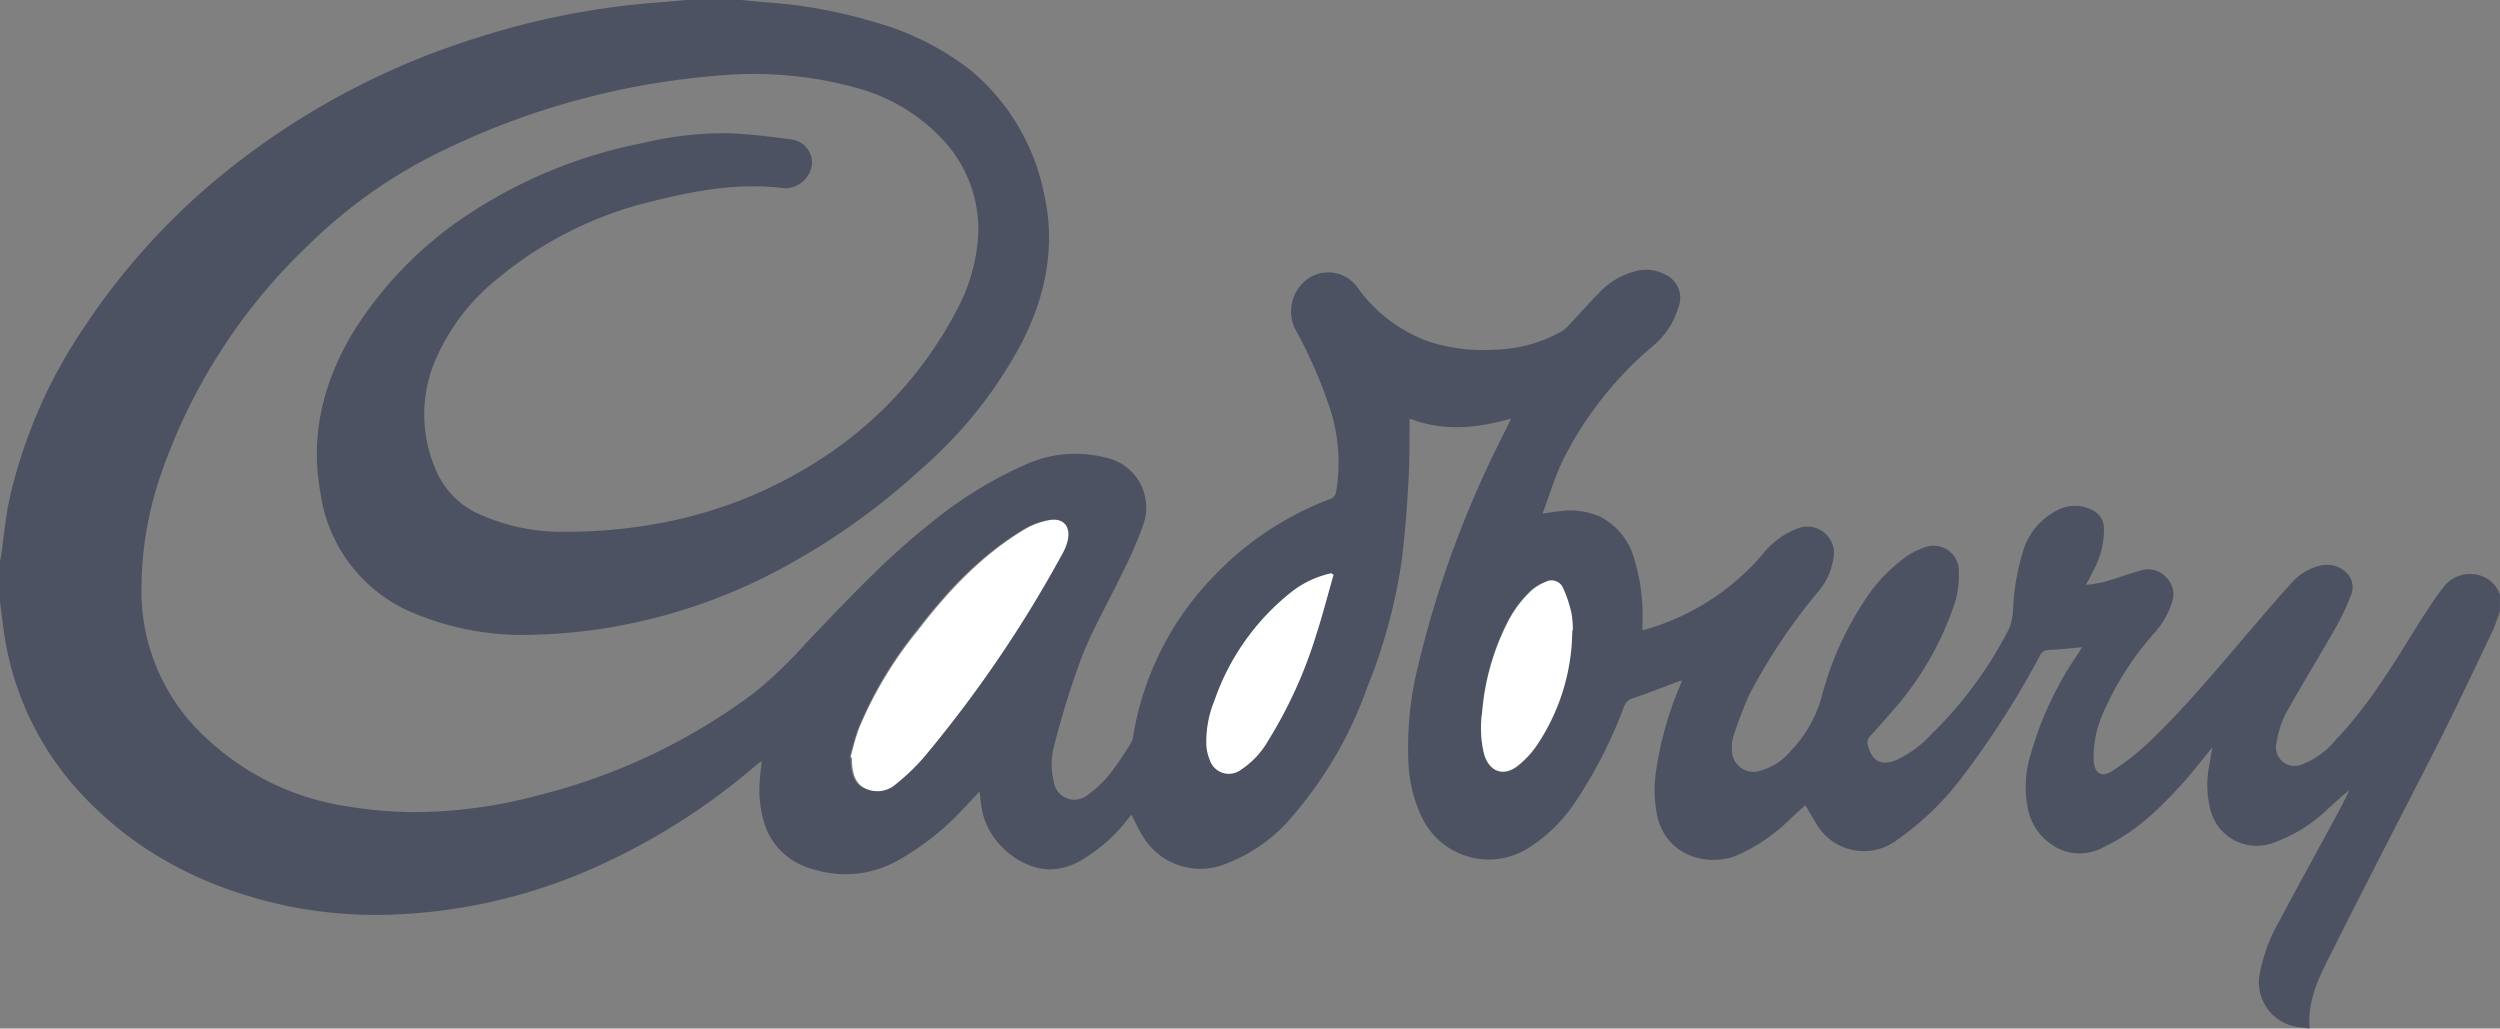 <svg xmlns="http://www.w3.org/2000/svg" viewBox="0 0 291.37 119.87"><rect x="0" y="0" width="291.37" height="119.87" fill="#808080" stroke="none"/><defs><style>.cls-1{fill:#4c5262;}.cls-2{fill:#fff;}</style></defs><title>Cadbury</title><g id="Layer_2" data-name="Layer 2"><g id="Cadbury"><path class="cls-1" d="M86.38,0c1,.09,1.94.2,2.92.27A57.08,57.08,0,0,1,102,2.6a32,32,0,0,1,11.14,5.6,25.18,25.18,0,0,1,8.53,14.31c1.42,6.2.2,12.08-2.7,17.65a51.52,51.52,0,0,1-11.79,14.67,79.89,79.89,0,0,1-17.2,12,64.57,64.57,0,0,1-20.47,6.54,62,62,0,0,1-7.21.6,32.77,32.77,0,0,1-14.45-2.67A17.78,17.78,0,0,1,37.37,57.58c-1.27-6.77.29-13,3.73-18.77A44.94,44.94,0,0,1,55.43,24.43a56.49,56.49,0,0,1,19.5-7.76A40.53,40.53,0,0,1,85,15.53c2.38.09,4.76.39,7.13.71a2.74,2.74,0,0,1,2.51,2.83A3.15,3.15,0,0,1,92,21.89a2,2,0,0,1-.6.05c-5.13-.66-10.12.22-15.05,1.44A44.29,44.29,0,0,0,58,32.47a24.67,24.67,0,0,0-7.34,9.69A16.15,16.15,0,0,0,50.9,55a9.77,9.77,0,0,0,5.37,5.1,23.22,23.22,0,0,0,9.4,1.88C76.6,62,86.84,59.33,96,53.28A45.87,45.87,0,0,0,111.48,36.2,21.15,21.15,0,0,0,114,27.56a15.24,15.24,0,0,0-4.31-11.48,21.29,21.29,0,0,0-10.06-5.89A44.67,44.67,0,0,0,83.76,8.81a89.42,89.42,0,0,0-31.61,8.48A58.59,58.59,0,0,0,36,28.51,67,67,0,0,0,18.73,55.36a40.92,40.92,0,0,0-2.24,13.16A23.17,23.17,0,0,0,24.2,86.17,30.62,30.62,0,0,0,40.58,94a48.61,48.61,0,0,0,7.81.65,56.24,56.24,0,0,0,14.12-1.9A70.39,70.39,0,0,0,88,80.67a53.35,53.35,0,0,0,6-5.78C98.68,70,103.32,65,108.66,60.82a47.76,47.76,0,0,1,10.7-6.6,14.17,14.17,0,0,1,9.57-.87,5.94,5.94,0,0,1,4.31,7.82,46.47,46.47,0,0,1-2.51,5.76c-1.54,3.23-3.36,6.34-4.66,9.66a100.62,100.62,0,0,0-3.33,10.8A8.33,8.33,0,0,0,122.8,91a2.43,2.43,0,0,0,4,1.62,13,13,0,0,0,2.6-2.48,39.48,39.48,0,0,0,2.31-3.38,2.22,2.22,0,0,0,.34-.86,34.85,34.85,0,0,1,9.38-18.71,36.45,36.45,0,0,1,13.51-9,1.07,1.07,0,0,0,.79-.93A20.51,20.51,0,0,0,154.8,47a54.68,54.68,0,0,0-3.9-8.74,4.67,4.67,0,0,1,1.67-5.86,4.17,4.17,0,0,1,5.66,1.13,17.55,17.55,0,0,0,8.14,6.23,20.34,20.34,0,0,0,7.66,1,16.75,16.75,0,0,0,7.83-2.06,3.52,3.52,0,0,0,.84-.64c1.22-1.29,2.38-2.62,3.62-3.88A8.78,8.78,0,0,1,191,31.52a4.74,4.74,0,0,1,2.94.41,3,3,0,0,1,1.66,3.93,9.26,9.26,0,0,1-2.81,4.34,42.25,42.25,0,0,0-10.55,13.25c-1,2-1.6,4.15-2.46,6.41.76-.11,1.3-.21,1.84-.26a8.87,8.87,0,0,1,4.8.58,7.82,7.82,0,0,1,4,4.81,22.62,22.62,0,0,1,1,7.88v.55c.25,0,.46-.08.66-.14a28.08,28.08,0,0,0,13.32-8.65,9.53,9.53,0,0,1,4-3,3.11,3.11,0,0,1,4.23,3.7,7.57,7.57,0,0,1-1.57,3.44A67.44,67.44,0,0,0,203.86,81,46.09,46.09,0,0,0,202,85.9a3.92,3.92,0,0,0-.14,1.33,2.52,2.52,0,0,0,3.32,2.59,7.15,7.15,0,0,0,3.54-2.31,14.73,14.73,0,0,0,3.58-6.27,37.57,37.57,0,0,1,5.22-11.56,18.74,18.74,0,0,1,4.64-4.8,8.78,8.78,0,0,1,2.14-1.08,2.94,2.94,0,0,1,4,2.82,10.84,10.84,0,0,1-.64,4.15,36.21,36.21,0,0,1-7.26,12.28c-.79.91-1.59,1.82-2.41,2.7a1.09,1.09,0,0,0-.28,1.15c.45,1.8,1.55,2.38,3.26,1.7a12.87,12.87,0,0,0,4.1-3,47.13,47.13,0,0,0,9.11-12.38,7.45,7.45,0,0,0,.46-2.67,26.47,26.47,0,0,1,1.11-6.18,7.75,7.75,0,0,1,4-4.88,4.37,4.37,0,0,1,4.18,0,2.35,2.35,0,0,1,1.28,2,9.85,9.85,0,0,1-1.23,5c-.23.5-.51,1-.87,1.67a17,17,0,0,0,2.08-.32c1.39-.4,2.75-.91,4.15-1.3a2.89,2.89,0,0,1,3.44,1.13,2.69,2.69,0,0,1,.4,2.42,10,10,0,0,1-2.2,3.8,35.5,35.5,0,0,0-5.8,9.06,12.9,12.9,0,0,0-1.18,5.33c0,.09,0,.18,0,.27.1,1.6.9,2.14,2.23,1.27a28.76,28.76,0,0,0,4.3-3.39c4.52-4.33,8.46-9.18,12.54-13.91,1.34-1.56,2.67-3.14,4.07-4.64a6.22,6.22,0,0,1,3.49-2,3.19,3.19,0,0,1,2.84.87,2.34,2.34,0,0,1,.5,2.68,28.39,28.39,0,0,1-1.91,4c-1.88,3.3-3.88,6.53-5.72,9.85a11,11,0,0,0-1,3.24,2.17,2.17,0,0,0,3,2.55,9.39,9.39,0,0,0,3.78-2.72c3.63-3.79,6.39-8.21,9.13-12.65,1.09-1.77,2.22-3.53,3.47-5.19A3.9,3.9,0,0,1,289,67.06a3.47,3.47,0,0,1,2.36,2.26V71.2a24.1,24.1,0,0,1-.87,2.38c-2.13,4.46-4.23,8.93-6.46,13.33-4,7.86-8.07,15.66-12,23.52-1.48,2.93-3.14,5.86-2.85,9.44-.6-.08-1.1-.12-1.6-.21a5.26,5.26,0,0,1-4.27-5.83,19.25,19.25,0,0,1,2.3-6.4c2.23-4.23,4.56-8.41,6.83-12.62.49-.89.93-1.81,1.39-2.72-.9.68-1.68,1.45-2.5,2.17a17.79,17.79,0,0,1-6.64,4.06,5.56,5.56,0,0,1-7-3.69,11.51,11.51,0,0,1-.2-5.44c.1-.64.22-1.27.36-2.09-1.19,1.44-2.2,2.76-3.3,4-2.69,3-5.54,5.8-9.24,7.56a5.84,5.84,0,0,1-4.61.56,6.59,6.59,0,0,1-4.23-4.45,12.67,12.67,0,0,1,.21-6.88,39.67,39.67,0,0,1,5.52-11.71l.46-.74c-1.38.12-2.6.25-3.82.31a1.16,1.16,0,0,0-1.1.68,103.45,103.45,0,0,1-9.32,14.48,33.34,33.34,0,0,1-7.25,6.93,6.4,6.4,0,0,1-9.57-2c-.41-.63-.76-1.3-1.19-2l-1.69,1.54a20.73,20.73,0,0,1-6.39,4.36c-3.4,1.31-8.2,0-9.2-4.72a14.8,14.8,0,0,1-.12-5.14A40.06,40.06,0,0,1,195.77,80c.08-.2.15-.4.27-.71l-.6.2c-1.69.63-3.37,1.3-5.09,1.88a1.56,1.56,0,0,0-1.08,1,53.36,53.36,0,0,1-5.4,10.69A18.37,18.37,0,0,1,178,98.92a8.64,8.64,0,0,1-12.28-3.66,16.39,16.39,0,0,1-1.57-6.41,39.14,39.14,0,0,1,1.14-11.3,120.55,120.55,0,0,1,8.94-24.93c.6-1.24,1.22-2.47,1.9-3.84-4,1.14-7.94,1.54-11.85,0a2.53,2.53,0,0,0,0,.4c0,2.43,0,4.88-.15,7.31-.16,2.92-.4,5.84-.75,8.75a63.76,63.76,0,0,1-4,14.79,47.2,47.2,0,0,1-8.72,15.07,18.78,18.78,0,0,1-7.71,5.54,7.83,7.83,0,0,1-9.91-3.44c-.44-.69-.75-1.45-1.13-2.18a.31.31,0,0,0-.1,0l-.34.41a18.73,18.73,0,0,1-5.44,4.82,7.52,7.52,0,0,1-3.56,1.08c-3.56,0-7.28-3.12-8-6.85-.14-.69-.2-1.39-.31-2.22-.64.67-1.19,1.28-1.76,1.86a31.14,31.14,0,0,1-7.8,6.19,12.43,12.43,0,0,1-9.8,1,8.07,8.07,0,0,1-5.45-4.6,12.89,12.89,0,0,1-.74-6.27c0-.55.12-1.1.18-1.71a1.86,1.86,0,0,0-.22.1l-.68.55A76.55,76.55,0,0,1,67.23,102a63.68,63.68,0,0,1-21.39,4.59,51.14,51.14,0,0,1-12.34-1c-9.12-1.93-17.19-5.89-23.69-12.71A34.72,34.72,0,0,1,.41,73.3C.26,72.24.14,71.18,0,70.12v-4.7c.05-.23.11-.46.14-.7.3-2.12.48-4.27.92-6.36A58.87,58.87,0,0,1,9.9,38a79.94,79.94,0,0,1,15-16.82,88.84,88.84,0,0,1,31-16.87A90.54,90.54,0,0,1,77.08.26C78,.19,79,.09,79.93,0ZM99.13,88.27c0,2.33.66,3.36,2,3.78a3.16,3.16,0,0,0,3-.56,25.08,25.08,0,0,0,3.34-3.17,144.91,144.91,0,0,0,16.24-23.87,5.9,5.9,0,0,0,.59-1.56c.33-1.51-.46-2.5-2-2.29a8.46,8.46,0,0,0-3,1.08c-5,3-8.94,7.19-12.46,11.77a46.06,46.06,0,0,0-6.81,11.42c-.5,1.31-.8,2.68-1,3.4M155.42,67l-.22-.14A11.33,11.33,0,0,0,150.58,69a27.65,27.65,0,0,0-9,12.68,12.55,12.55,0,0,0-.94,5.17,5.25,5.25,0,0,0,.4,1.75,2.33,2.33,0,0,0,3.55,1.12,10,10,0,0,0,3.19-3.39,52.67,52.67,0,0,0,5.63-12.42c.75-2.28,1.34-4.61,2-6.92m27.82,6.5a12,12,0,0,0-.15-2,14.45,14.45,0,0,0-1-3,1.44,1.44,0,0,0-2-.68,5.62,5.62,0,0,0-1.66,1,13.35,13.35,0,0,0-2.92,4A28,28,0,0,0,172.75,83a12.8,12.8,0,0,0,.22,4.93c.6,2.06,2.27,2.68,3.95,1.34a10.69,10.69,0,0,0,2.21-2.39,24.21,24.21,0,0,0,4.11-13.37"></path><path class="cls-2" d="M99.13,88.27c.21-.72.51-2.09,1-3.4A46.06,46.06,0,0,1,107,73.45c3.52-4.58,7.44-8.78,12.46-11.77a8.46,8.46,0,0,1,3-1.08c1.51-.21,2.3.79,2,2.29a5.77,5.77,0,0,1-.59,1.56,144.91,144.91,0,0,1-16.24,23.87,25.08,25.08,0,0,1-3.34,3.17,3.16,3.16,0,0,1-3,.56c-1.37-.42-2-1.45-2-3.78"></path><path class="cls-2" d="M155.42,67c-.67,2.31-1.26,4.64-2,6.92a52.67,52.67,0,0,1-5.63,12.42,10,10,0,0,1-3.19,3.39A2.33,2.33,0,0,1,141,88.57a5,5,0,0,1-.4-1.75,12.55,12.55,0,0,1,.94-5.17,27.65,27.65,0,0,1,9-12.68,11.48,11.48,0,0,1,4.62-2.16Z"></path><path class="cls-2" d="M183.24,73.46a24.21,24.21,0,0,1-4.11,13.37,10.69,10.69,0,0,1-2.21,2.39c-1.68,1.34-3.35.72-3.95-1.34a12.8,12.8,0,0,1-.22-4.93,28,28,0,0,1,2.83-10.13,13.35,13.35,0,0,1,2.92-4,5.62,5.62,0,0,1,1.66-1,1.44,1.44,0,0,1,2,.68,14.45,14.45,0,0,1,1,3,12,12,0,0,1,.15,2"></path></g></g></svg>